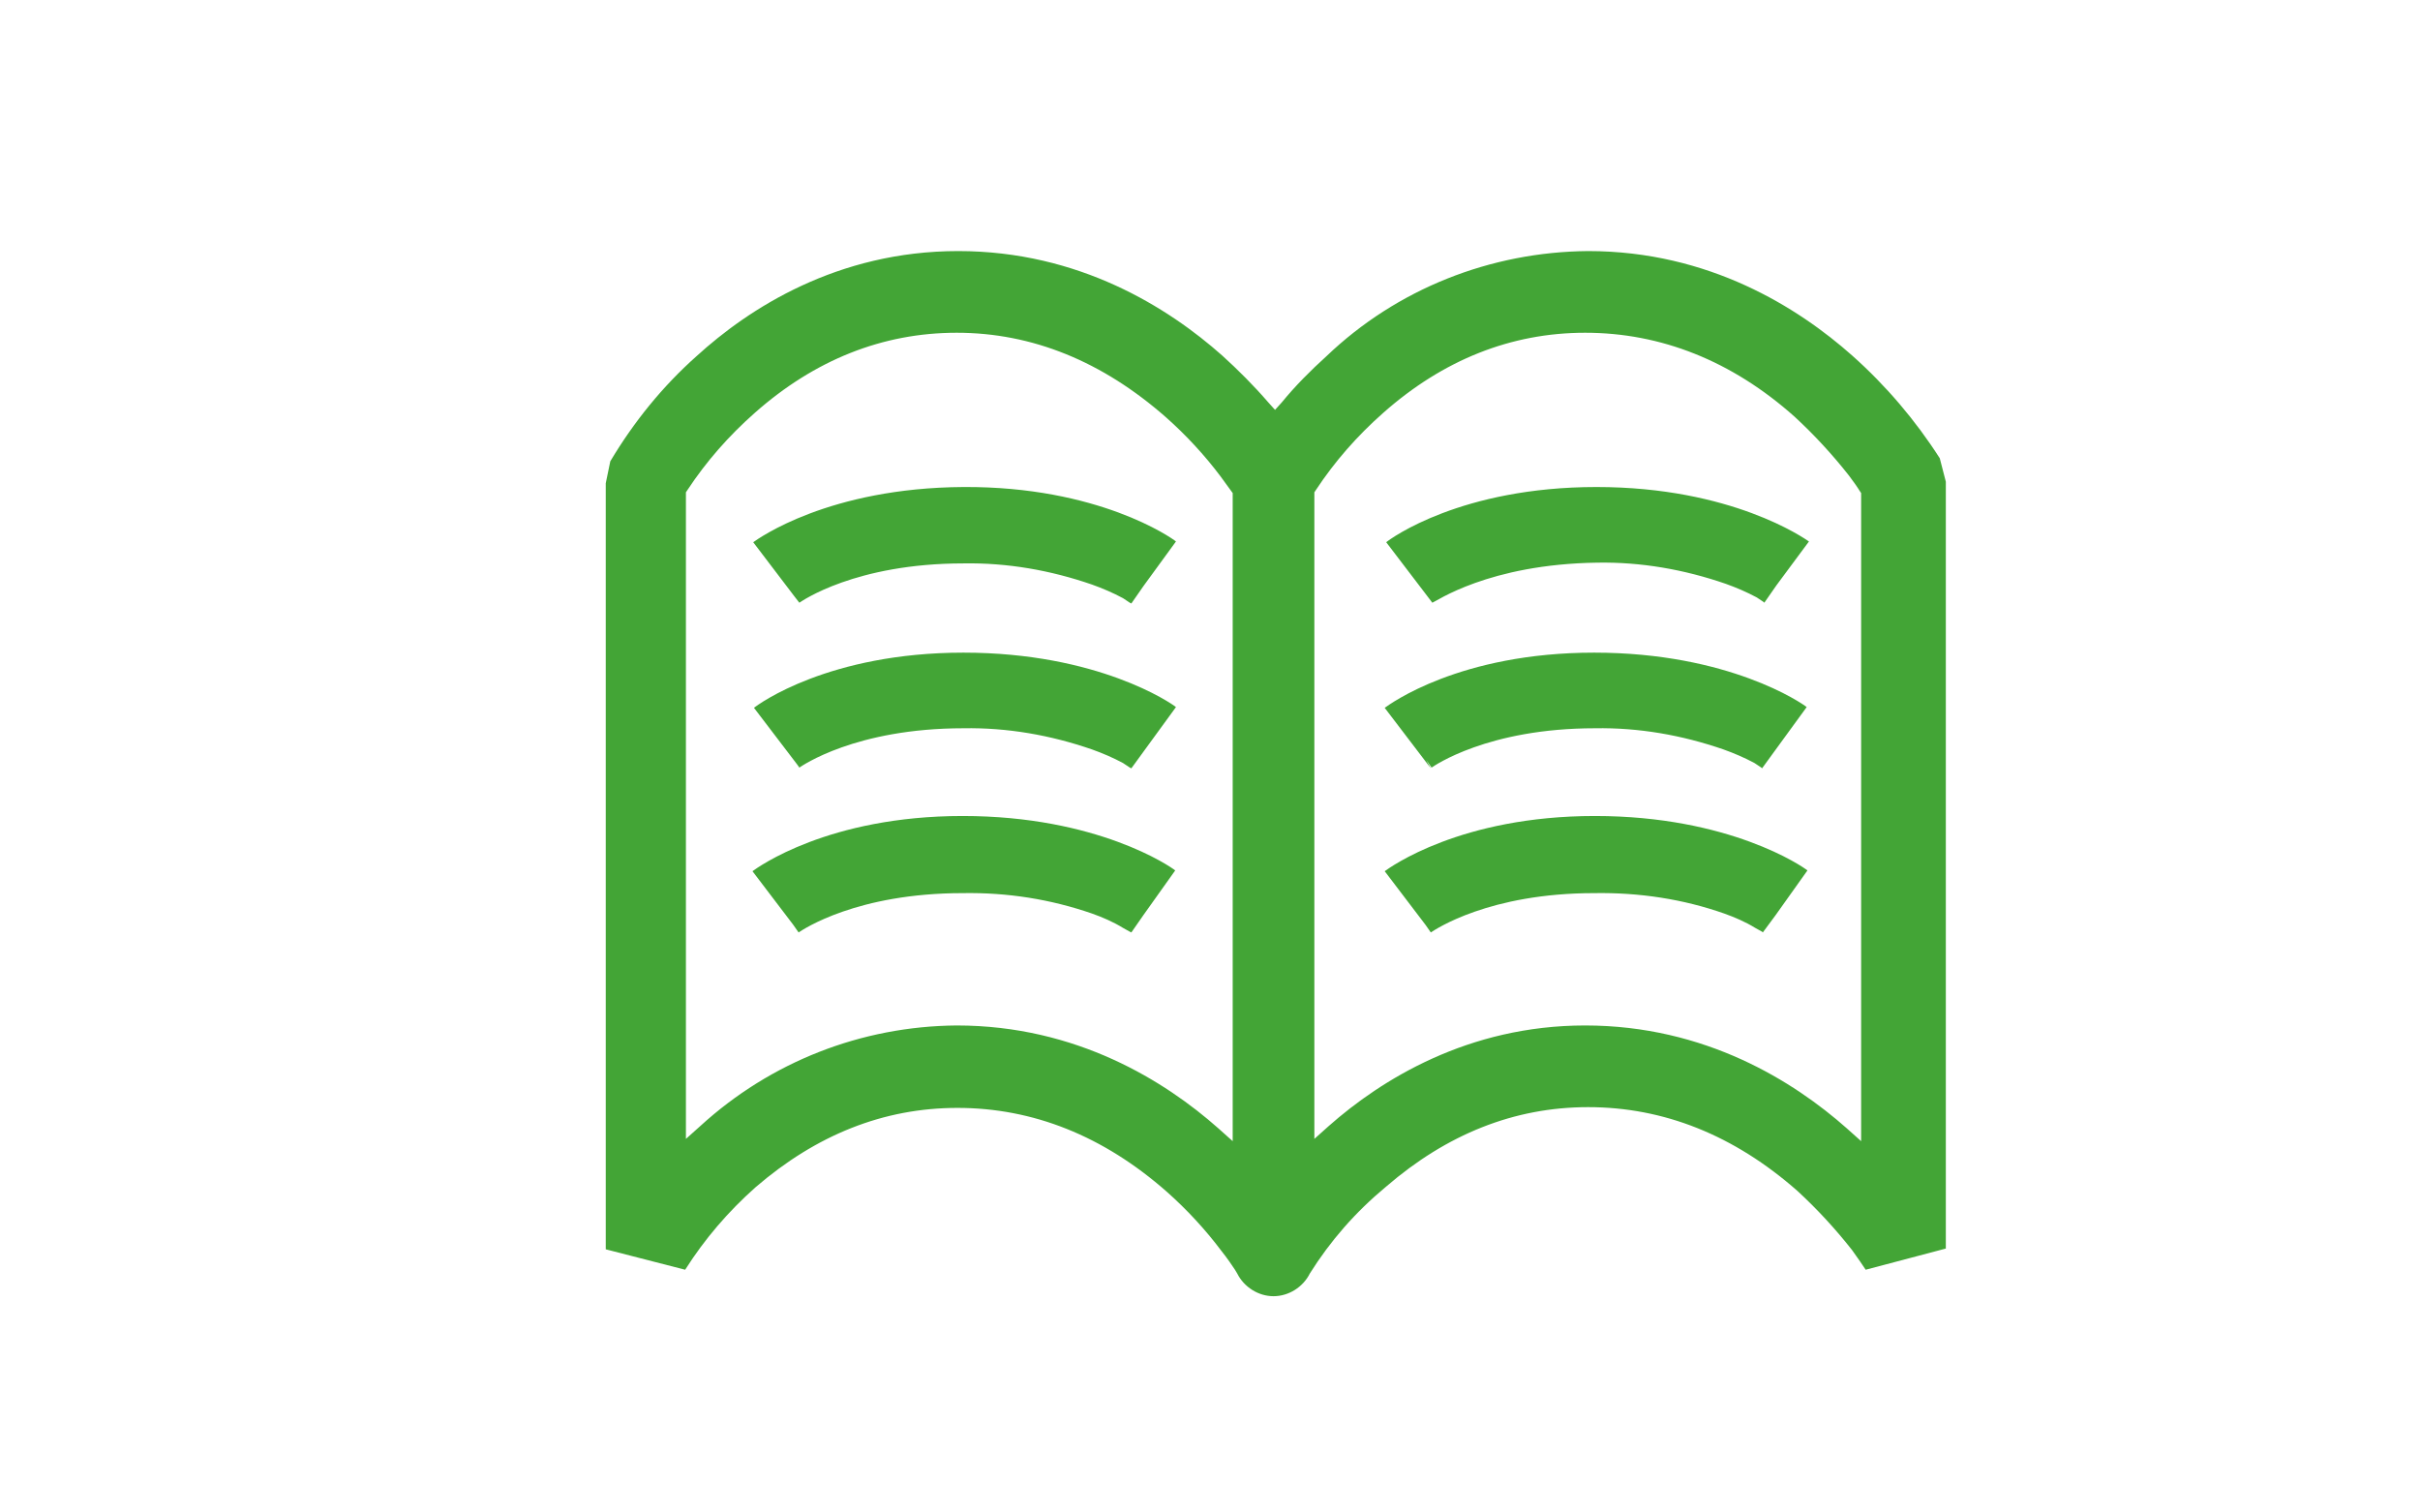 <?xml version="1.0" encoding="utf-8"?>
<!-- Generator: Adobe Illustrator 21.1.0, SVG Export Plug-In . SVG Version: 6.00 Build 0)  -->
<svg version="1.1" id="レイヤー_1" xmlns="http://www.w3.org/2000/svg" xmlns:xlink="http://www.w3.org/1999/xlink" x="0px"
	 y="0px" viewBox="0 0 320 200" style="enable-background:new 0 0 320 200;" xml:space="preserve">
<style type="text/css">
	.st0{fill:#43A536;}
</style>
<title>svg-cat-support-manual-g</title>
<path class="st0" d="M189.4,79.7l-6.1-8c0.6-0.5,9.9-7.3,27.8-7.3s27.5,6.8,28.1,7.2l-4.3,5.8l-1.6,2.3l0,0l-0.1-0.1l-0.9-0.6
	c-1.3-0.7-2.7-1.3-4.1-1.8c-5.5-1.9-11.2-2.9-17-2.8C196.8,74.6,189.8,79.6,189.4,79.7l-0.7-0.9L189.4,79.7z M105,100.5l0.7,1
	c0.3-0.2,7.4-5.2,21.7-5.2c5.8-0.1,11.5,0.9,17,2.8c1.4,0.5,2.8,1.1,4.1,1.8l0.9,0.6l0.2,0.1l1.6-2.2l4.3-5.9
	c-0.6-0.5-10.3-7.2-28.1-7.2s-27.1,6.8-27.7,7.3l6.1,8L105,100.5z M105.7,79.7c0.3-0.2,7.4-5.2,21.7-5.2c5.8-0.1,11.5,0.9,17,2.8
	c1.4,0.5,2.8,1.1,4.1,1.8l0.9,0.6l0.2,0.1l1.6-2.3l4.3-5.9c-0.6-0.5-10.3-7.3-28.1-7.2s-27.1,6.8-27.8,7.3l5.4,7.1L105.7,79.7z
	 M188.6,100.5l0.7,1c0.3-0.2,7.4-5.2,21.6-5.2c5.8-0.1,11.5,0.9,17,2.8c1.4,0.5,2.8,1.1,4.1,1.8l0.9,0.6l0.1,0.1l0,0l1.6-2.2
	l4.3-5.9c-0.6-0.5-10.3-7.2-28.1-7.2s-27,6.8-27.7,7.3l6.1,8L188.6,100.5z M228,120.8c1.4,0.5,2.8,1.1,4.1,1.9l0.9,0.5l0.1,0.1
	l1.7-2.3l4.2-5.9c-0.6-0.5-10.3-7.2-28.1-7.2s-27.1,6.8-27.8,7.3l5.4,7.1l0.7,1l0,0c0.6-0.4,7.7-5.2,21.6-5.2
	C216.8,118,222.6,118.9,228,120.8L228,120.8z M144.4,120.8c1.4,0.5,2.8,1.1,4.1,1.9l0.9,0.5l0.2,0.1l1.6-2.3l4.2-5.9
	c-0.6-0.5-10.3-7.2-28.1-7.2s-27.1,6.8-27.8,7.3l5.4,7.1l0.7,1l0,0c0.6-0.4,7.7-5.2,21.7-5.2C133.2,118,138.9,118.9,144.4,120.8
	L144.4,120.8z M173.2,168.4c-0.9,1.8-2.8,3-4.8,3c-2,0-3.9-1.2-4.8-3l-0.3-0.5c-0.4-0.6-1-1.5-1.8-2.5c-2.1-2.8-4.6-5.5-7.2-7.8
	c-8.4-7.4-17.7-11.1-27.7-11.1c-9.8,0-18.7,3.6-26.7,10.5c-3.6,3.2-6.7,6.8-9.3,10.9l-10.5-2.7V63.9l0.6-2.9
	c3.1-5.2,6.9-9.9,11.4-13.9c6.9-6.3,18.6-13.9,34.6-13.9s27.8,7.5,34.9,13.8c2.1,1.9,4.2,4,6.1,6.2l0.9,1l0.9-1
	c1.8-2.2,3.8-4.2,5.9-6.1c9.3-8.9,21.7-13.8,34.6-13.9c16,0,27.8,7.5,34.9,13.8c4.5,4,8.4,8.6,11.6,13.6l0.8,3.1v101.4l-10.6,2.8
	l0,0c-0.4-0.6-1-1.5-1.8-2.6c-2.2-2.8-4.6-5.4-7.2-7.8c-8.4-7.4-17.7-11.1-27.7-11.1c-9.8,0-18.7,3.6-26.7,10.5
	C179.2,160.3,175.9,164.1,173.2,168.4L173.2,168.4z M163,65.2l-1.6-2.2c-2.1-2.8-4.6-5.5-7.2-7.8c-8.4-7.4-17.7-11.2-27.7-11.2
	c-9.8,0-18.8,3.6-26.7,10.6c-3.4,3-6.4,6.4-8.9,10.2l-0.2,0.3v85.5l1.9-1.7c9.3-8.5,21.3-13.2,33.9-13.3c15.9,0,27.6,7.4,34.6,13.6
	l1.9,1.7L163,65.2z M175.7,148.9c6.9-6.1,18.4-13.3,33.9-13.3c15.9,0,27.6,7.4,34.6,13.6l1.9,1.7V65.2l-0.2-0.3
	c-0.3-0.5-0.8-1.2-1.4-2c-2.2-2.8-4.6-5.4-7.2-7.8C229,47.7,219.6,44,209.6,44c-9.8,0-18.8,3.6-26.7,10.6c-3.4,3-6.4,6.4-8.9,10.2
	l-0.2,0.3v85.5L175.7,148.9z"/>
</svg>
